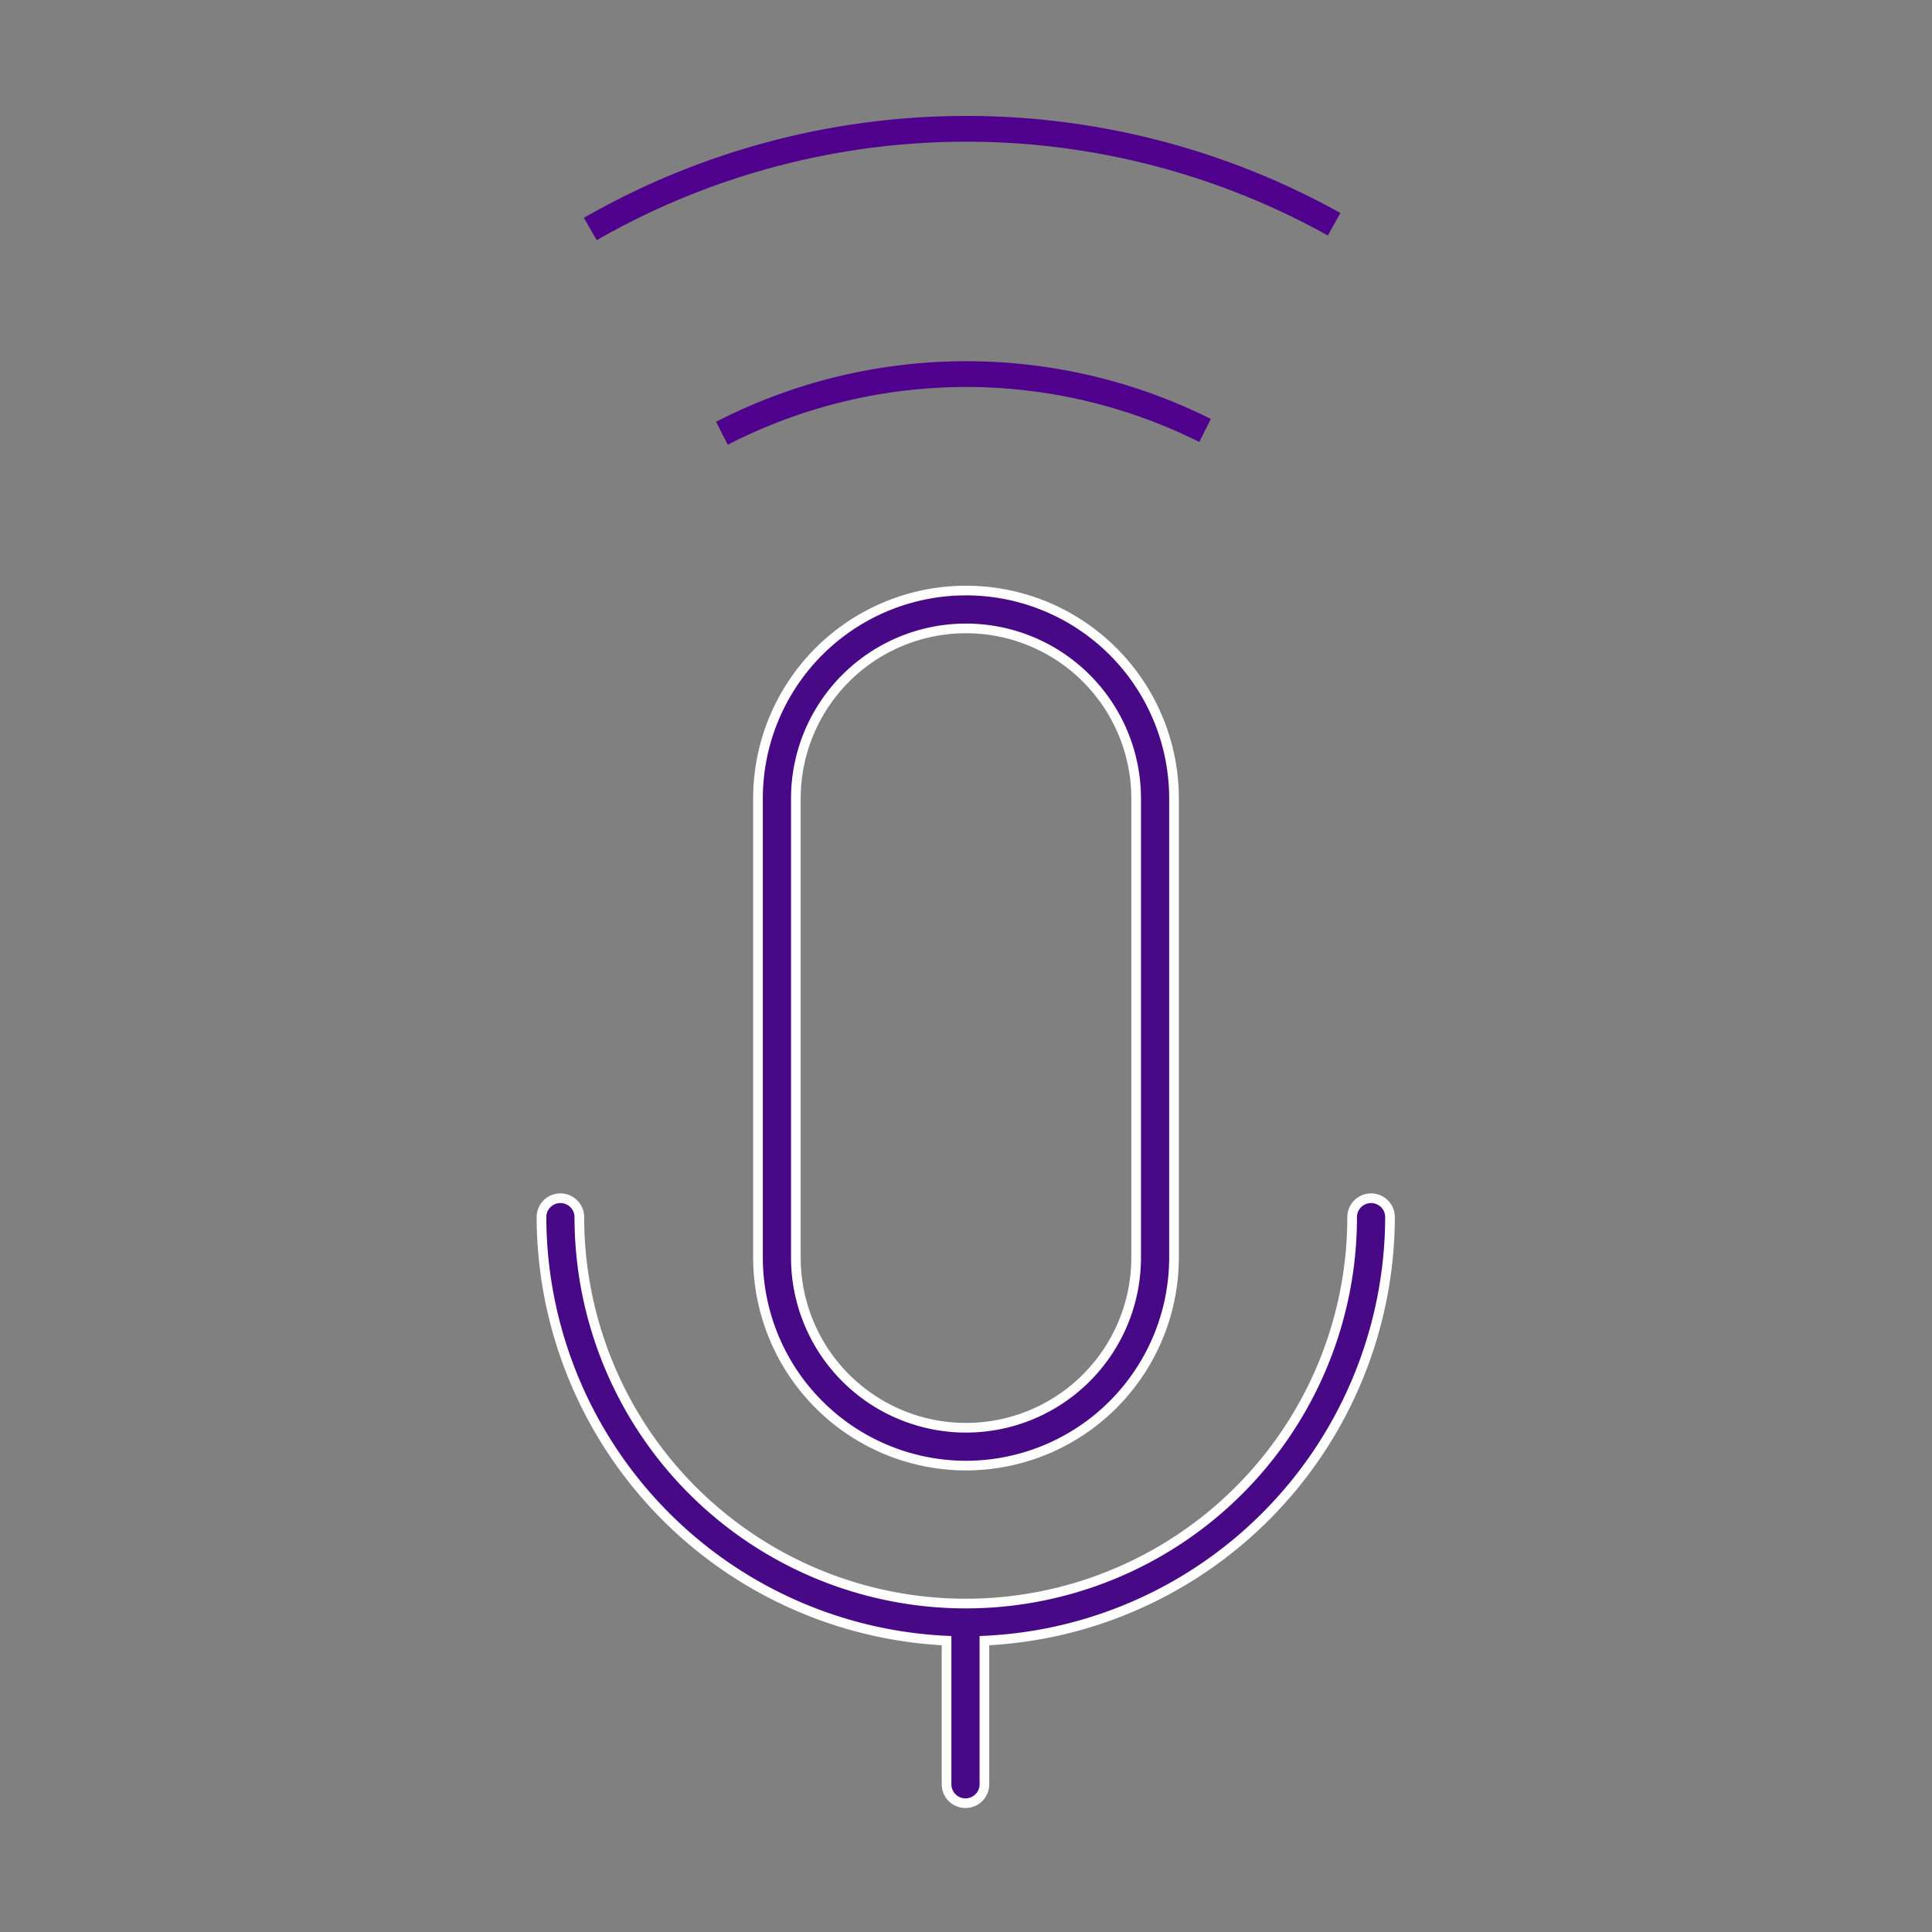 <svg id="Layer_1" data-name="Layer 1" xmlns="http://www.w3.org/2000/svg" viewBox="0 0 150 150"><rect x="0" y="0" width="150" height="150" fill="#808080" stroke="none"/><defs><style>.cls-1{fill:none;stroke:#4f008c;stroke-width:2px;}.cls-1,.cls-2{stroke-miterlimit:10;}.cls-2{fill:#480986;stroke:#fff;stroke-width:0.75px;}</style></defs><path class="cls-1" d="M103.58,17.41a58.7,58.7,0,0,0-57.75.37"/><path class="cls-1" d="M93.56,33.42a41.47,41.47,0,0,0-37.08,0l-.43.22"/><path class="cls-2" d="M107.92,94.5a1.47,1.47,0,0,0-2.94,0,30,30,0,0,1-60,0,1.47,1.47,0,0,0-2.94,0,33,33,0,0,0,31.45,32.88v11.15a1.47,1.47,0,0,0,2.94,0V127.38A33,33,0,0,0,107.92,94.5Z"/><path class="cls-2" d="M75,113.79A16.17,16.17,0,0,0,91.15,97.64V62a16.15,16.15,0,1,0-32.3,0V97.64A16.17,16.17,0,0,0,75,113.79ZM61.79,62a13.21,13.21,0,1,1,26.42,0V97.64a13.21,13.21,0,0,1-26.42,0Z"/></svg>
